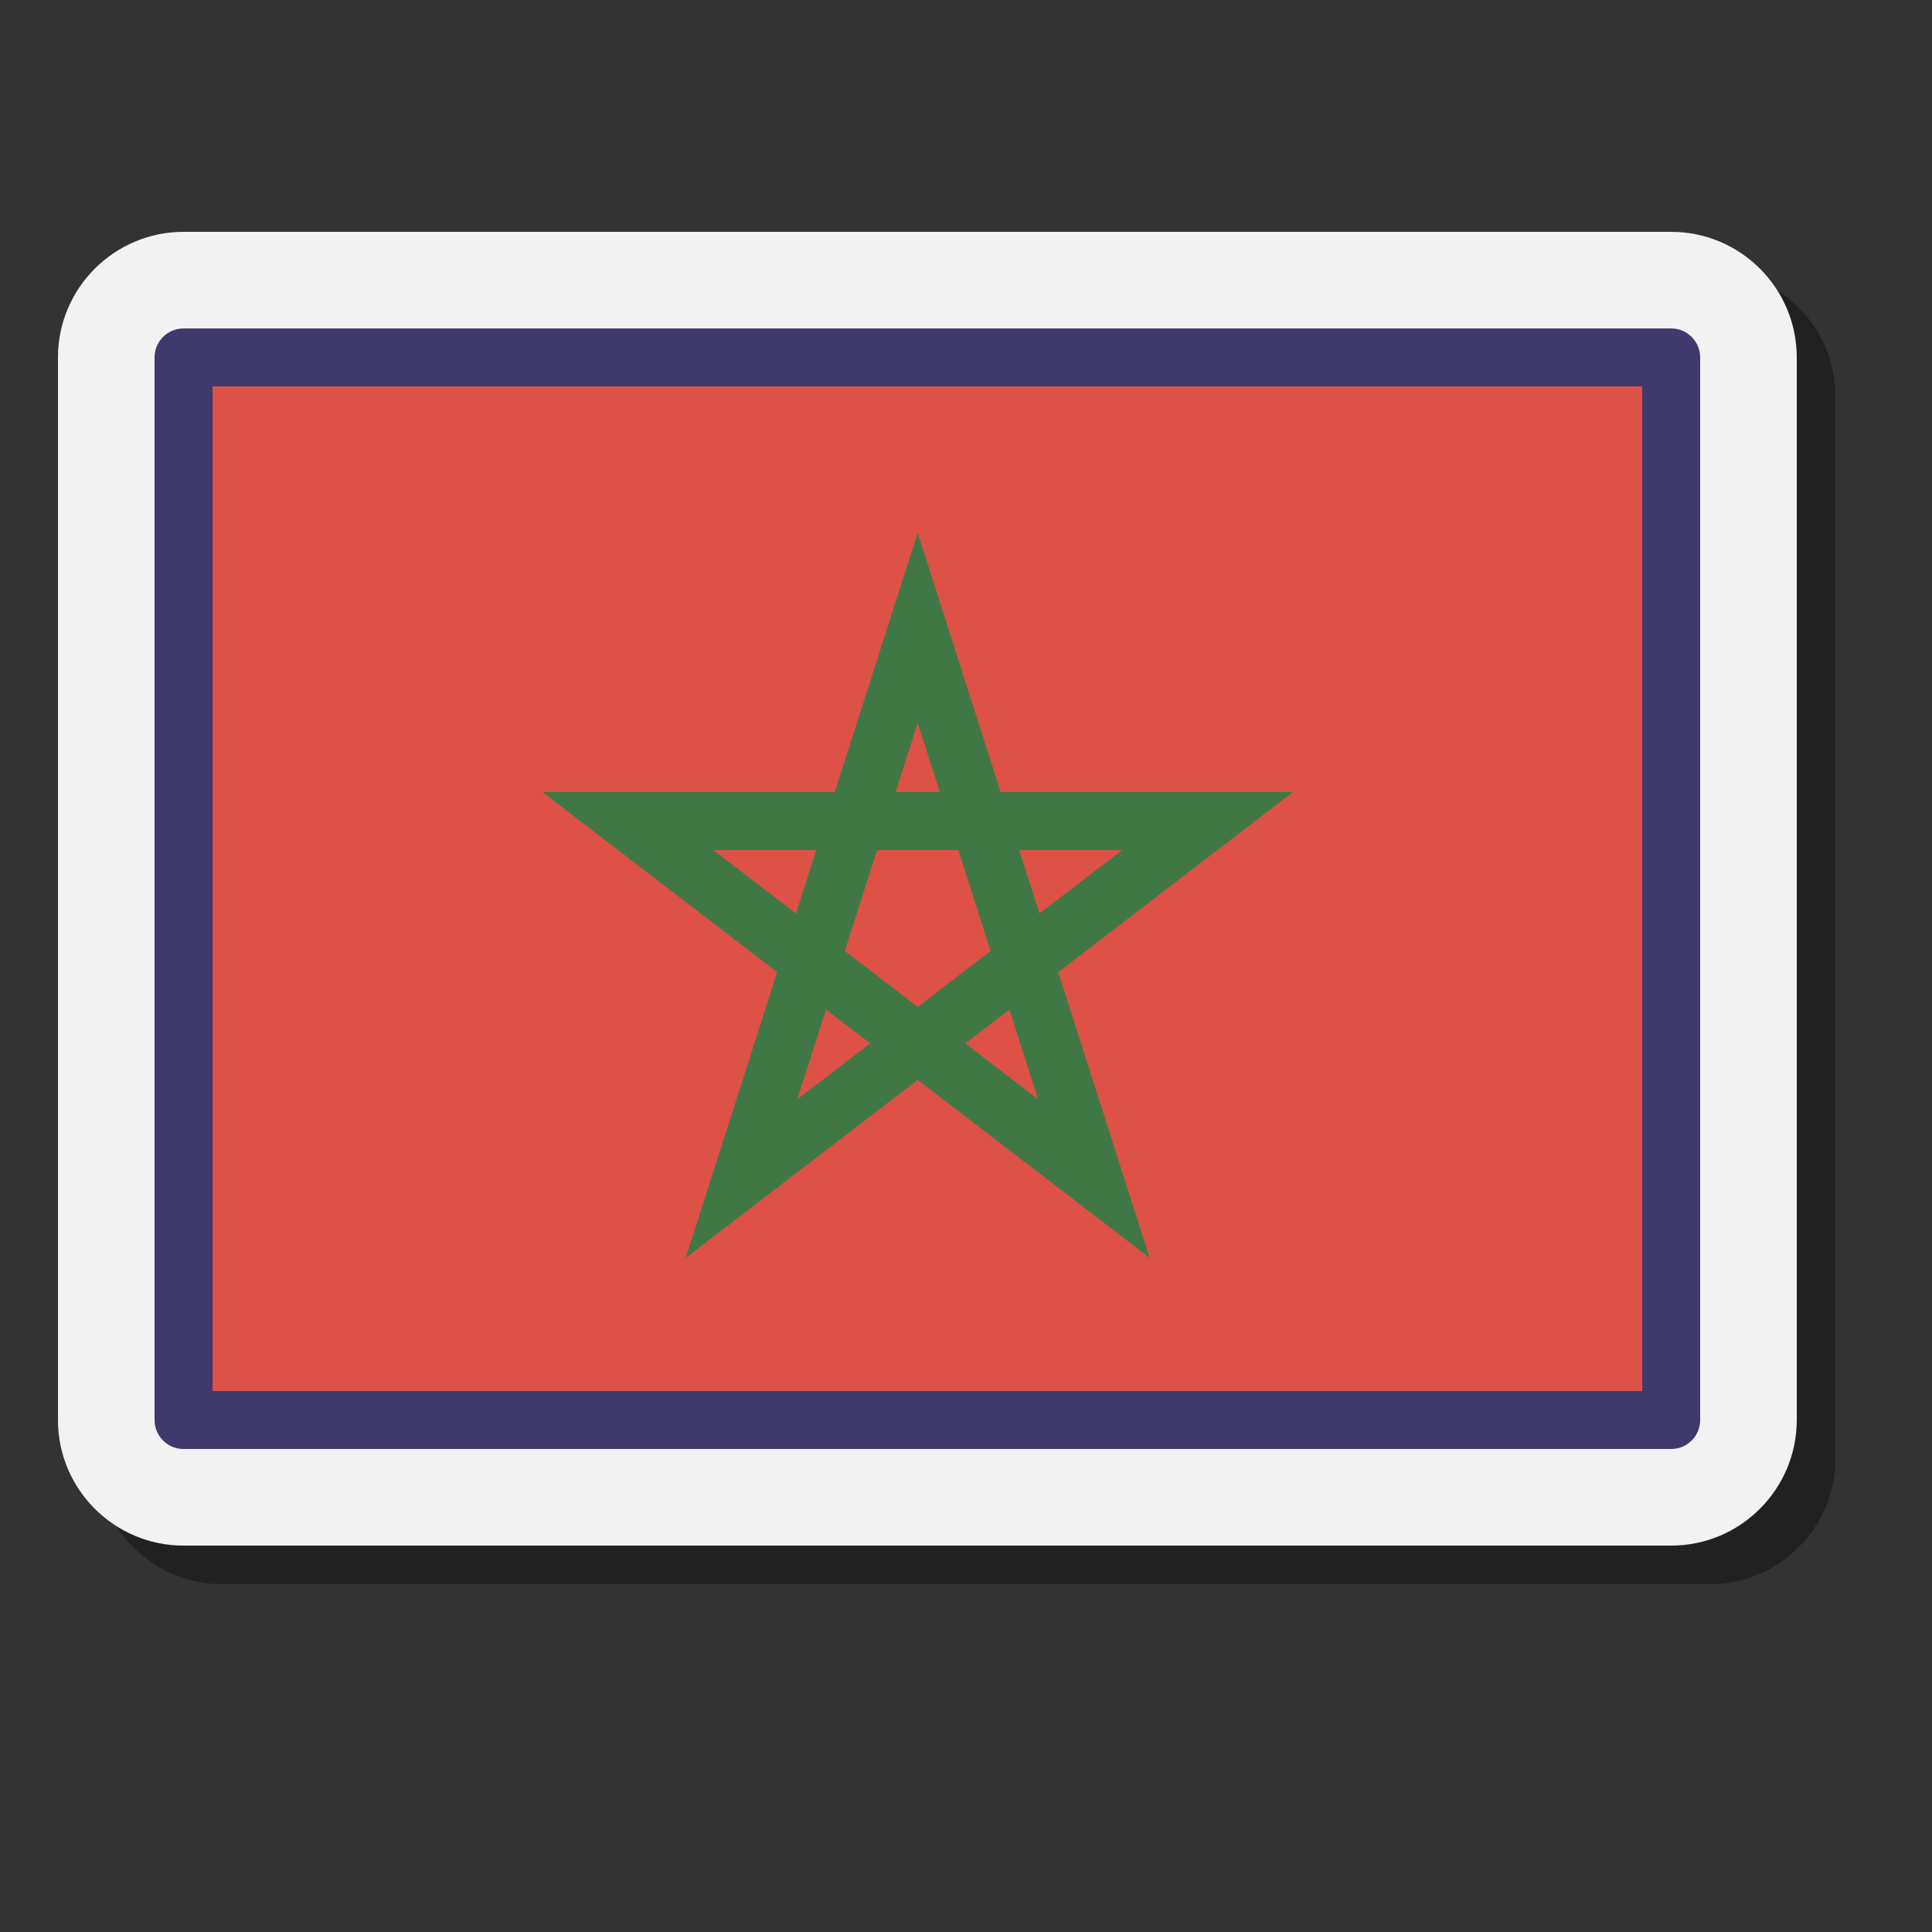 <svg xmlns="http://www.w3.org/2000/svg" viewBox="0 0 100 100"><rect x="0" y="0" width="100" height="100" fill="#333333" stroke="none"/><path d="M88.5,14h-77C7.916,14,5,16.916,5,20.5v55c0,3.584,2.916,6.5,6.5,6.5h77c3.584,0,6.5-2.916,6.5-6.5v-55 C95,16.916,92.084,14,88.5,14z" opacity=".35"/><path fill="#f2f2f2" d="M86.5,12h-77C5.916,12,3,14.916,3,18.5v55C3,77.084,5.916,80,9.5,80h77c3.584,0,6.5-2.916,6.5-6.5 v-55C93,14.916,90.084,12,86.5,12z"/><rect width="77" height="54" x="10" y="19" fill="#de5147"/><path fill="#de5147" d="M87.5,73.5h-78v-55h78V73.5z M10.5,72.5h76v-53h-76V72.5z"/><path fill="#40396e" d="M86.5,75h-77C8.671,75,8,74.328,8,73.5v-55C8,17.672,8.671,17,9.5,17h77c0.829,0,1.5,0.672,1.5,1.5 v55C88,74.328,87.329,75,86.5,75z M11,72h74V20H11V72z"/><g><path fill="#407845" d="M35.494,65.106l4.731-14.79L28.08,41h15.125L47.5,27.577L51.794,41H66.92l-12.145,9.316 l4.731,14.79L47.5,55.896L35.494,65.106z M49.964,54.006l3.765,2.888l-1.483-4.637L49.964,54.006z M42.754,52.257l-1.483,4.637 l3.765-2.888L42.754,52.257z M43.726,49.221l3.774,2.895l3.774-2.895L49.604,44h-4.208L43.726,49.221z M36.92,44l4.277,3.28 L42.246,44H36.92z M52.754,44l1.049,3.28L58.08,44H52.754z M46.355,41h2.289L47.5,37.423L46.355,41z"/></g></svg>